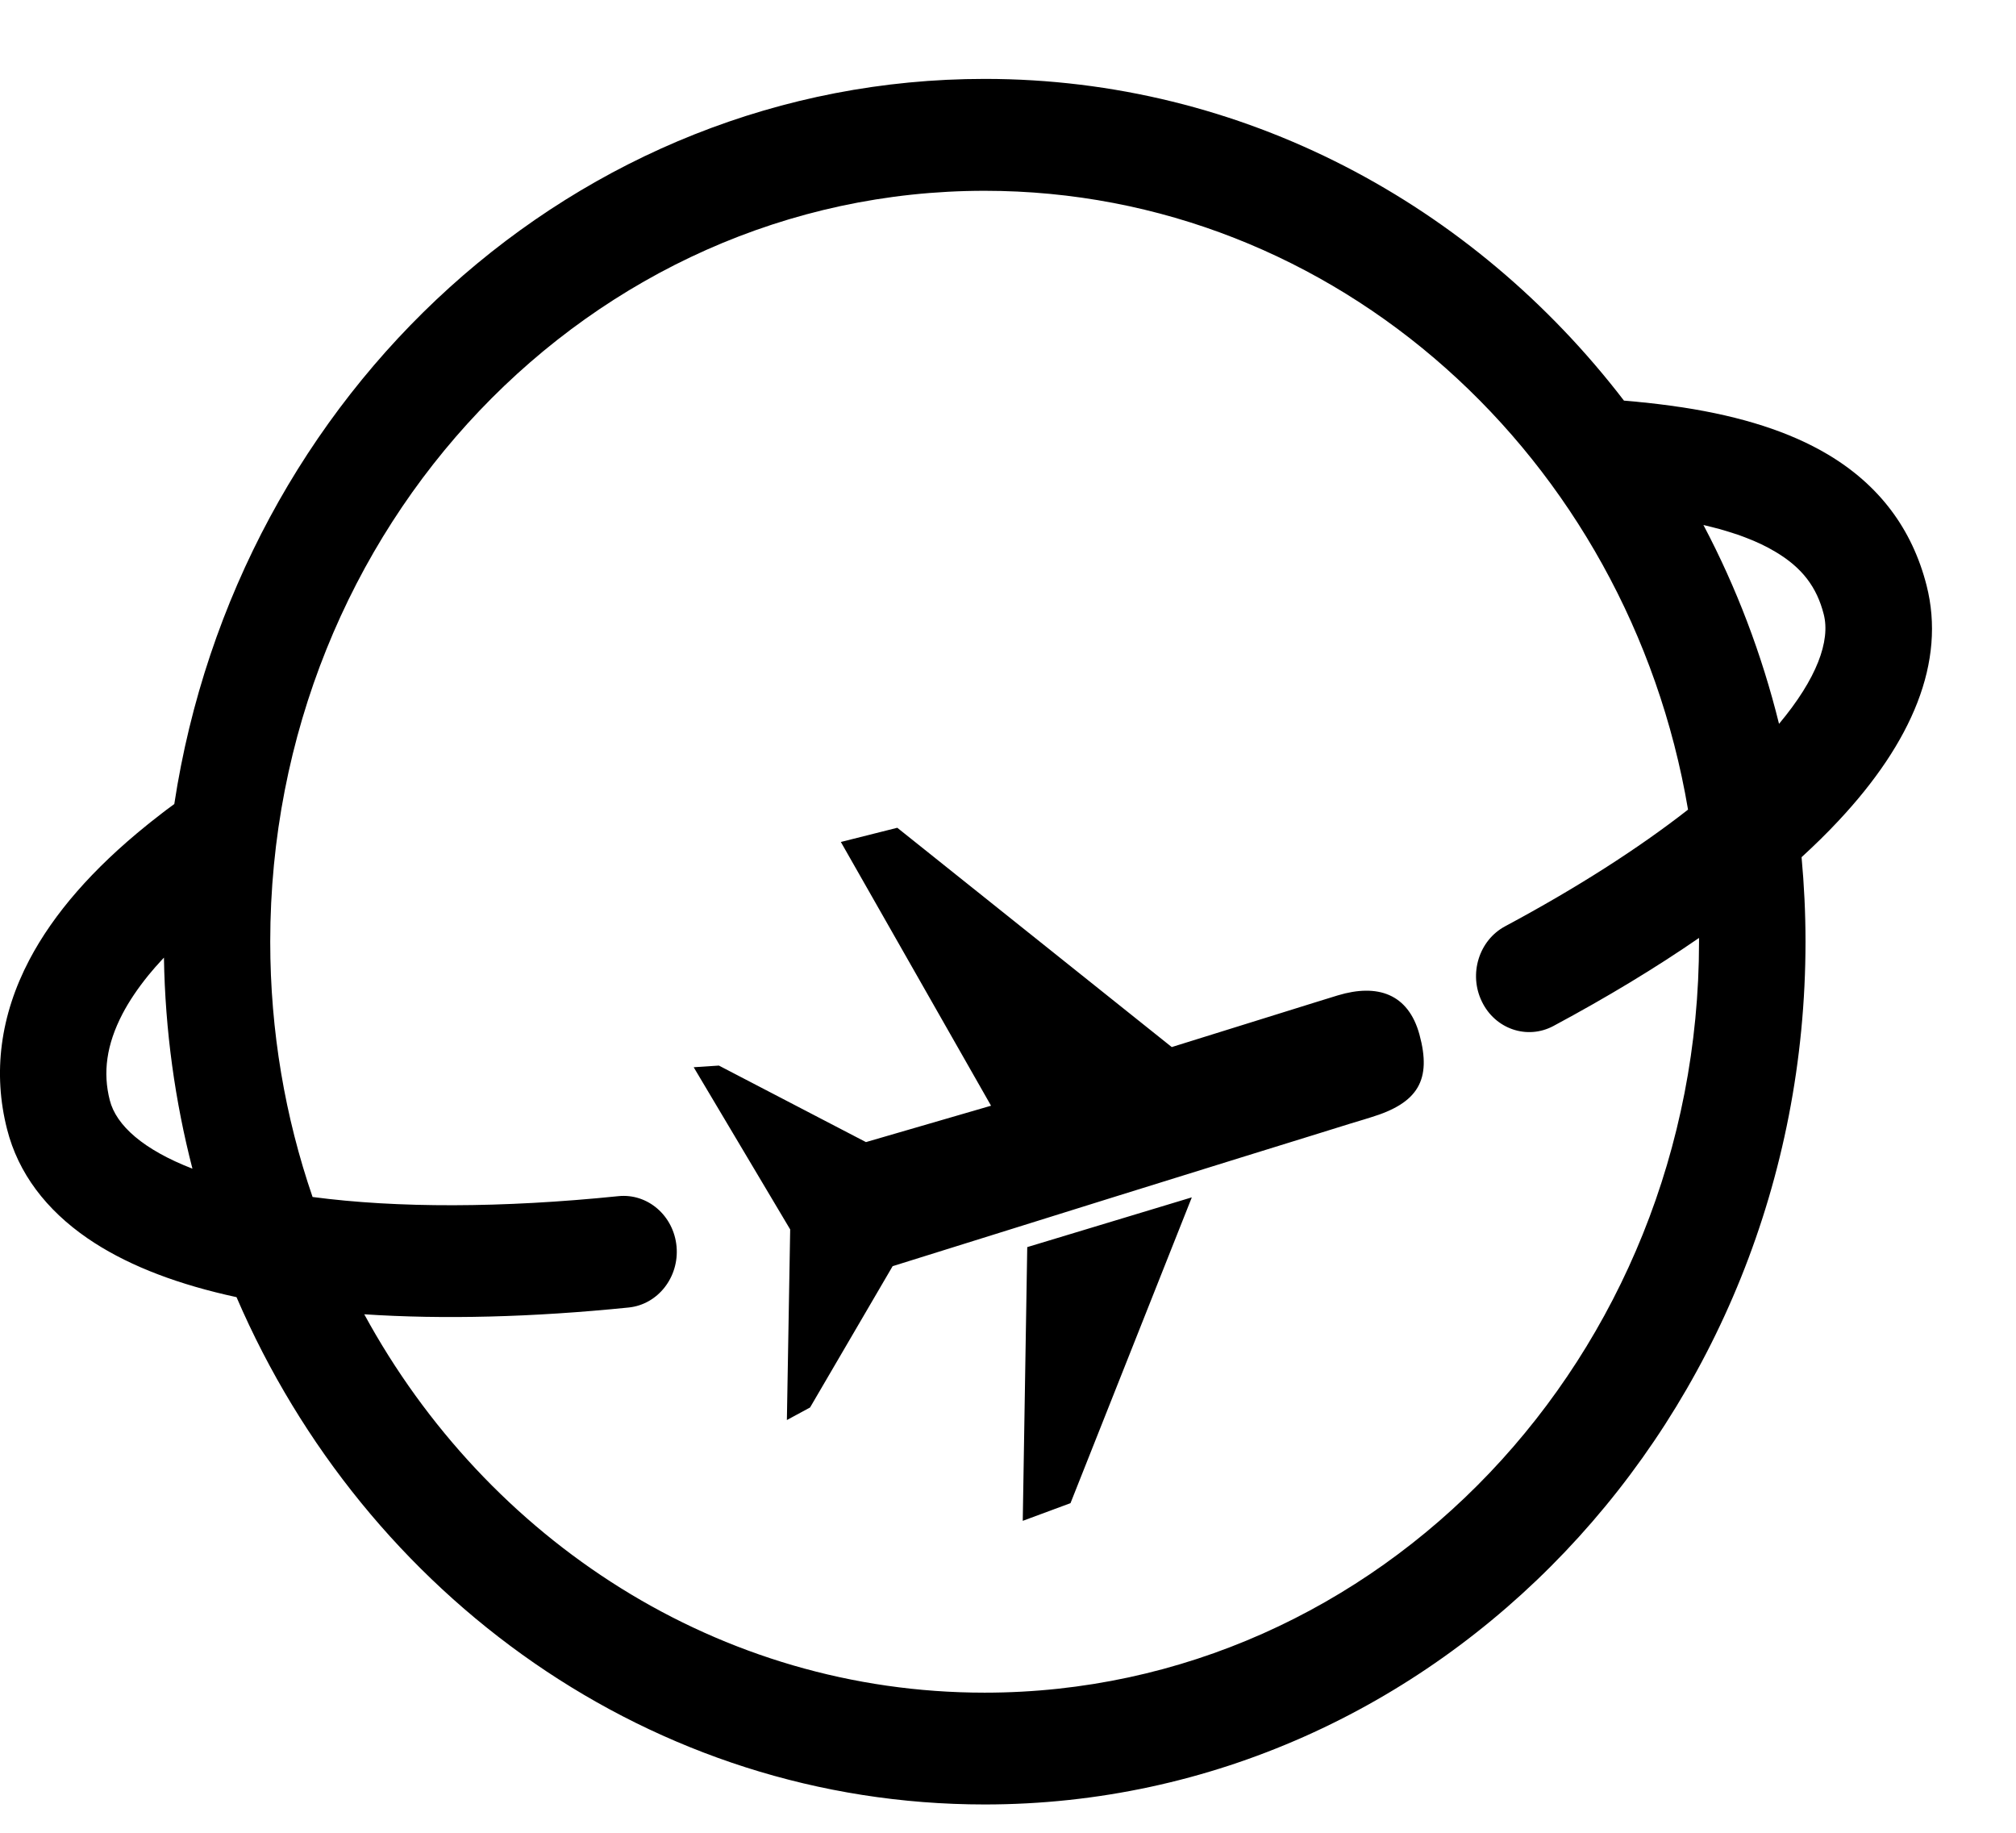 <svg 
 xmlns="http://www.w3.org/2000/svg"
 xmlns:xlink="http://www.w3.org/1999/xlink"
 width="22px" height="20px">
<path fill-rule="evenodd"
 d="M20.061,8.959 C19.938,9.091 19.804,9.222 19.660,9.354 C19.688,9.657 19.703,9.965 19.703,10.276 C19.703,15.476 15.692,19.691 10.745,19.691 C7.114,19.691 3.987,17.419 2.581,14.155 C2.542,14.147 2.503,14.138 2.465,14.129 C1.856,13.987 1.348,13.783 0.954,13.512 C0.504,13.202 0.199,12.803 0.077,12.322 C-0.079,11.710 0.001,11.082 0.321,10.473 C0.586,9.970 1.012,9.481 1.603,9.004 L1.644,8.971 C1.686,8.938 1.729,8.904 1.772,8.871 L1.815,8.838 L1.860,8.805 C1.874,8.794 1.888,8.784 1.902,8.774 C2.586,4.288 6.285,0.861 10.746,0.861 C13.565,0.861 16.081,2.232 17.722,4.372 C17.728,4.372 17.733,4.372 17.739,4.373 L17.796,4.378 L17.852,4.383 C17.870,4.385 17.889,4.387 17.907,4.389 L17.962,4.394 C18.062,4.405 18.160,4.417 18.255,4.430 L18.307,4.438 L18.358,4.445 C19.009,4.545 19.531,4.713 19.943,4.957 C20.508,5.292 20.867,5.773 21.024,6.388 C21.237,7.222 20.868,8.098 20.061,8.959 ZM1.789,10.450 C1.765,10.475 1.742,10.501 1.719,10.527 L1.695,10.553 C1.684,10.565 1.673,10.579 1.662,10.592 L1.640,10.618 L1.619,10.643 C1.503,10.786 1.409,10.926 1.337,11.063 C1.161,11.401 1.121,11.705 1.198,12.006 C1.268,12.283 1.568,12.547 2.100,12.753 C1.910,12.017 1.802,11.246 1.789,10.450 ZM18.541,10.235 C18.067,10.562 17.534,10.884 16.952,11.196 C16.666,11.349 16.316,11.230 16.171,10.929 C16.025,10.629 16.139,10.261 16.425,10.108 C17.202,9.692 17.876,9.261 18.421,8.835 C17.772,4.997 14.583,2.082 10.745,2.082 C6.439,2.082 2.949,5.751 2.949,10.277 C2.949,11.254 3.112,12.192 3.411,13.062 C4.335,13.184 5.475,13.183 6.748,13.053 C7.068,13.020 7.352,13.266 7.383,13.602 C7.413,13.937 7.180,14.235 6.861,14.268 C5.809,14.375 4.836,14.399 3.975,14.342 C5.318,16.809 7.847,18.471 10.745,18.471 C15.051,18.471 18.541,14.801 18.541,10.277 C18.541,10.263 18.541,10.249 18.541,10.235 ZM19.902,6.704 C19.827,6.408 19.667,6.194 19.372,6.020 C19.277,5.963 19.168,5.911 19.046,5.865 L19.017,5.854 L19.003,5.849 L18.974,5.838 C18.905,5.815 18.831,5.792 18.754,5.770 L18.721,5.762 L18.687,5.753 C18.665,5.747 18.641,5.741 18.618,5.736 L18.589,5.729 C18.950,6.413 19.227,7.142 19.414,7.899 C19.827,7.405 19.976,6.994 19.902,6.704 ZM14.959,12.193 L14.882,12.217 L14.733,12.262 L14.389,12.369 L13.553,12.628 L12.170,13.058 L9.741,13.817 L8.840,15.359 L8.587,15.496 L8.623,13.416 L7.570,11.646 L7.845,11.628 L9.450,12.463 L10.815,12.066 L9.176,9.188 L9.792,9.033 L12.787,11.426 L14.340,10.942 L14.531,10.883 L14.599,10.862 C15.033,10.731 15.368,10.844 15.490,11.289 C15.625,11.785 15.476,12.037 14.959,12.193 ZM13.006,13.066 L11.682,16.403 L11.161,16.596 L11.210,13.609 L13.006,13.066 Z"/>
</svg>